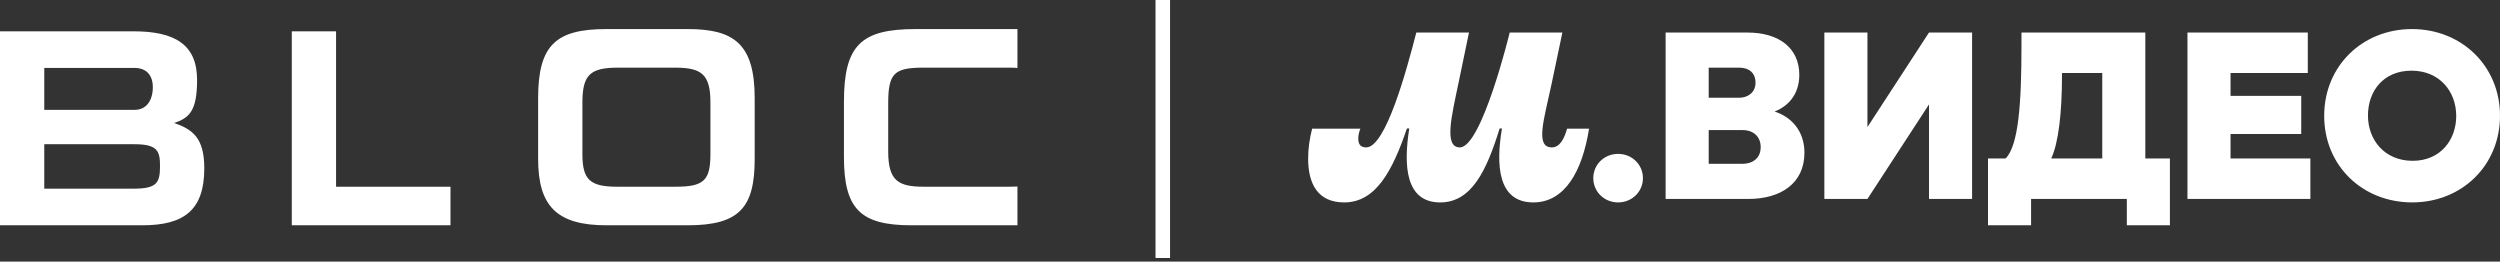 <?xml version="1.0" encoding="UTF-8"?> <svg xmlns="http://www.w3.org/2000/svg" width="344" height="36" viewBox="0 0 344 36" fill="none"><rect x="0" y="0" width="344" height="36" fill="#333333" stroke="none"/><path d="M184.96 27.852C189.31 27.852 191.597 23.528 193.593 17.676H193.915C193.111 22.732 193.366 27.852 198.168 27.852C202.485 27.852 204.547 23.495 206.35 17.676H206.671C205.834 22.638 206.059 27.852 210.988 27.852C215.305 27.852 217.72 23.591 218.654 17.707H215.627C215.272 19.01 214.659 20.282 213.533 20.282C211.182 20.282 212.471 16.401 213.5 11.537L214.983 4.476H207.736C207.736 4.476 203.901 20.282 200.874 20.282C198.651 20.282 199.746 15.958 200.68 11.472L202.132 4.476H194.885C193.532 9.723 190.665 20.282 187.99 20.282C187.12 20.282 186.895 19.741 186.895 19.042C186.895 18.596 187.023 18.12 187.186 17.707H180.549C180.194 19.105 180 20.441 180 21.809C180 25.244 181.289 27.852 184.96 27.852ZM222.651 27.852C224.553 27.852 226.067 26.388 226.067 24.513C226.067 22.638 224.553 21.174 222.651 21.174C220.75 21.174 219.236 22.636 219.236 24.513C219.236 26.39 220.75 27.852 222.651 27.852ZM242.269 20.252C242.269 21.842 241.077 22.542 239.757 22.542H235.118V17.9H239.79C241.273 17.9 242.271 18.79 242.271 20.254L242.269 20.252ZM235.116 9.312H239.369C240.594 9.312 241.559 9.98 241.559 11.379C241.559 12.777 240.431 13.445 239.369 13.445H235.116V9.31V9.312ZM244.104 15.386C245.843 14.718 247.584 13.191 247.584 10.297C247.584 6.608 244.781 4.479 240.464 4.479H229.189V27.374H240.592C244.973 27.374 248.291 25.274 248.291 21.013C248.291 18.024 246.487 16.051 244.102 15.32V15.383L244.104 15.386ZM337.977 15.958C337.977 19.201 335.849 22.127 331.985 22.127C328.12 22.127 325.832 19.264 325.832 15.895C325.832 12.525 327.959 9.725 331.823 9.725C335.689 9.725 337.977 12.588 337.977 15.958ZM319.808 15.925C319.808 22.825 325.092 27.85 331.921 27.85C338.749 27.85 344 22.762 344 15.925C344 9.088 338.718 4 331.889 4C325.061 4 319.81 9.088 319.81 15.925H319.808ZM289.27 10.041V21.807H282.247C283.245 19.677 283.73 15.575 283.73 10.295V10.041H289.272H289.27ZM295.197 21.807V4.476H278.155V6.225C278.155 14.08 277.77 20.028 275.965 21.809H273.55V31H279.477V27.374H292.652V31H298.579V21.809H295.197V21.807ZM306.922 21.807V18.435H316.65V13.188H306.922V10.041H317.551V4.476H300.994V27.374H317.907V21.809H306.922V21.807ZM265.432 4.476L256.96 17.483V4.476H251.032V27.374H256.96L265.432 14.367V27.374H271.36V4.476H265.432Z" fill="white"></path><path d="M6.092 9.346H18.496C20.184 9.346 21.028 10.385 21.028 12C21.028 13.769 20.184 15.116 18.532 15.116H6.092V9.346ZM140 25.666C139.663 25.684 139.301 25.692 138.91 25.692H127.135C123.649 25.692 122.217 24.923 122.217 20.846V14.231C122.217 10.038 123.061 9.308 127.135 9.308H138.91C139.299 9.308 139.662 9.322 140 9.352V4H125.997C118.511 4 116.126 6.192 116.126 14V21.577C116.126 28.731 118.364 31 125.41 31H140V25.666ZM80.139 21.231V14.115C80.139 10.308 81.203 9.308 85.02 9.308H92.873C96.506 9.308 97.754 10.192 97.754 14.077V21.192C97.754 24.808 96.873 25.692 92.983 25.692H84.91C81.203 25.692 80.139 24.731 80.139 21.231ZM103.845 21.885V13.5C103.845 6 100.946 4 94.634 4H83.442C76.506 4 74.047 6.192 74.047 13.5V21.885C74.047 28.346 76.616 31 83.442 31H94.634C101.754 31 103.845 28.538 103.845 21.885ZM40.151 31H61.986V25.692H46.243V4.308H40.151V31ZM0 31H19.596C25.358 31 28.11 28.885 28.11 23.154C28.11 18.962 26.496 17.808 23.963 16.923C26.018 16.231 27.119 15.308 27.119 11C27.119 6.077 24 4.308 18.349 4.308H5.67523e-05L0 31ZM6.092 19.846H18.532C21.688 19.846 22.018 20.808 22.018 22.846C22.018 25.192 21.578 25.962 18.312 25.962H6.092V19.846Z" fill="white"></path><path d="M160 0V35.5" stroke="white" stroke-width="2"></path></svg> 